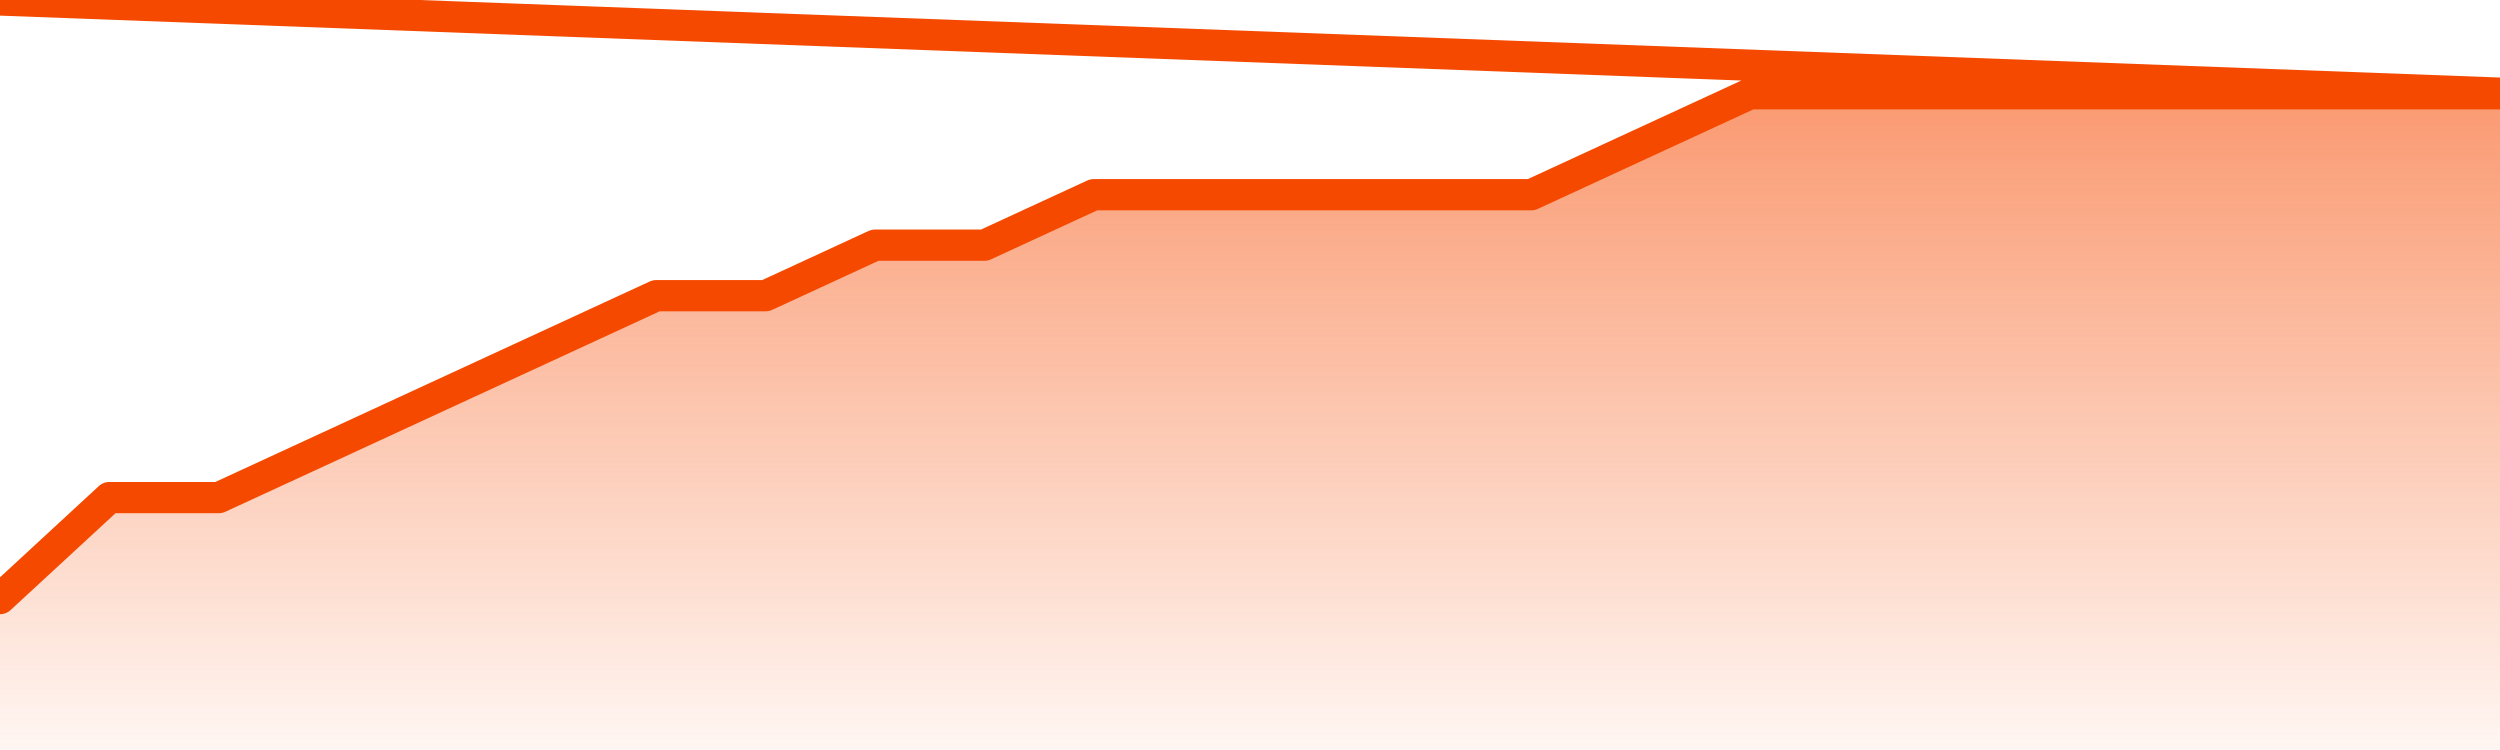      <svg
        version="1.1"
        xmlns="http://www.w3.org/2000/svg"
        width="80"
        height="24"
        viewBox="0 0 80 24">
        <defs>
          <linearGradient x1=".5" x2=".5" y2="1" id="gradient">
            <stop offset="0" stop-color="#F64900"/>
            <stop offset="1" stop-color="#f64900" stop-opacity="0"/>
          </linearGradient>
        </defs>
        <path
          fill="url(#gradient)"
          fill-opacity="0.56"
          stroke="none"
          d="M 0,26 0.0,19.154 3.5,15.923 7.0,15.923 10.5,14.308 14.0,12.692 17.5,11.077 21.0,9.462 24.5,9.462 28.0,7.846 31.5,7.846 35.0,6.231 38.5,6.231 42.0,6.231 45.5,6.231 49.0,6.231 52.5,4.615 56.0,3.0 59.5,3.0 63.0,3.0 66.5,3.0 70.0,3.0 73.5,3.0 77.0,3.0 80.5,3.0 82,26 Z"
        />
        <path
          fill="none"
          stroke="#F64900"
          stroke-width="1"
          stroke-linejoin="round"
          stroke-linecap="round"
          d="M 0.0,19.154 3.5,15.923 7.0,15.923 10.5,14.308 14.0,12.692 17.5,11.077 21.0,9.462 24.5,9.462 28.0,7.846 31.5,7.846 35.0,6.231 38.5,6.231 42.0,6.231 45.5,6.231 49.0,6.231 52.5,4.615 56.0,3.0 59.5,3.0 63.0,3.0 66.5,3.0 70.0,3.0 73.5,3.0 77.0,3.0 80.5,3.0.join(' ') }"
        />
      </svg>
